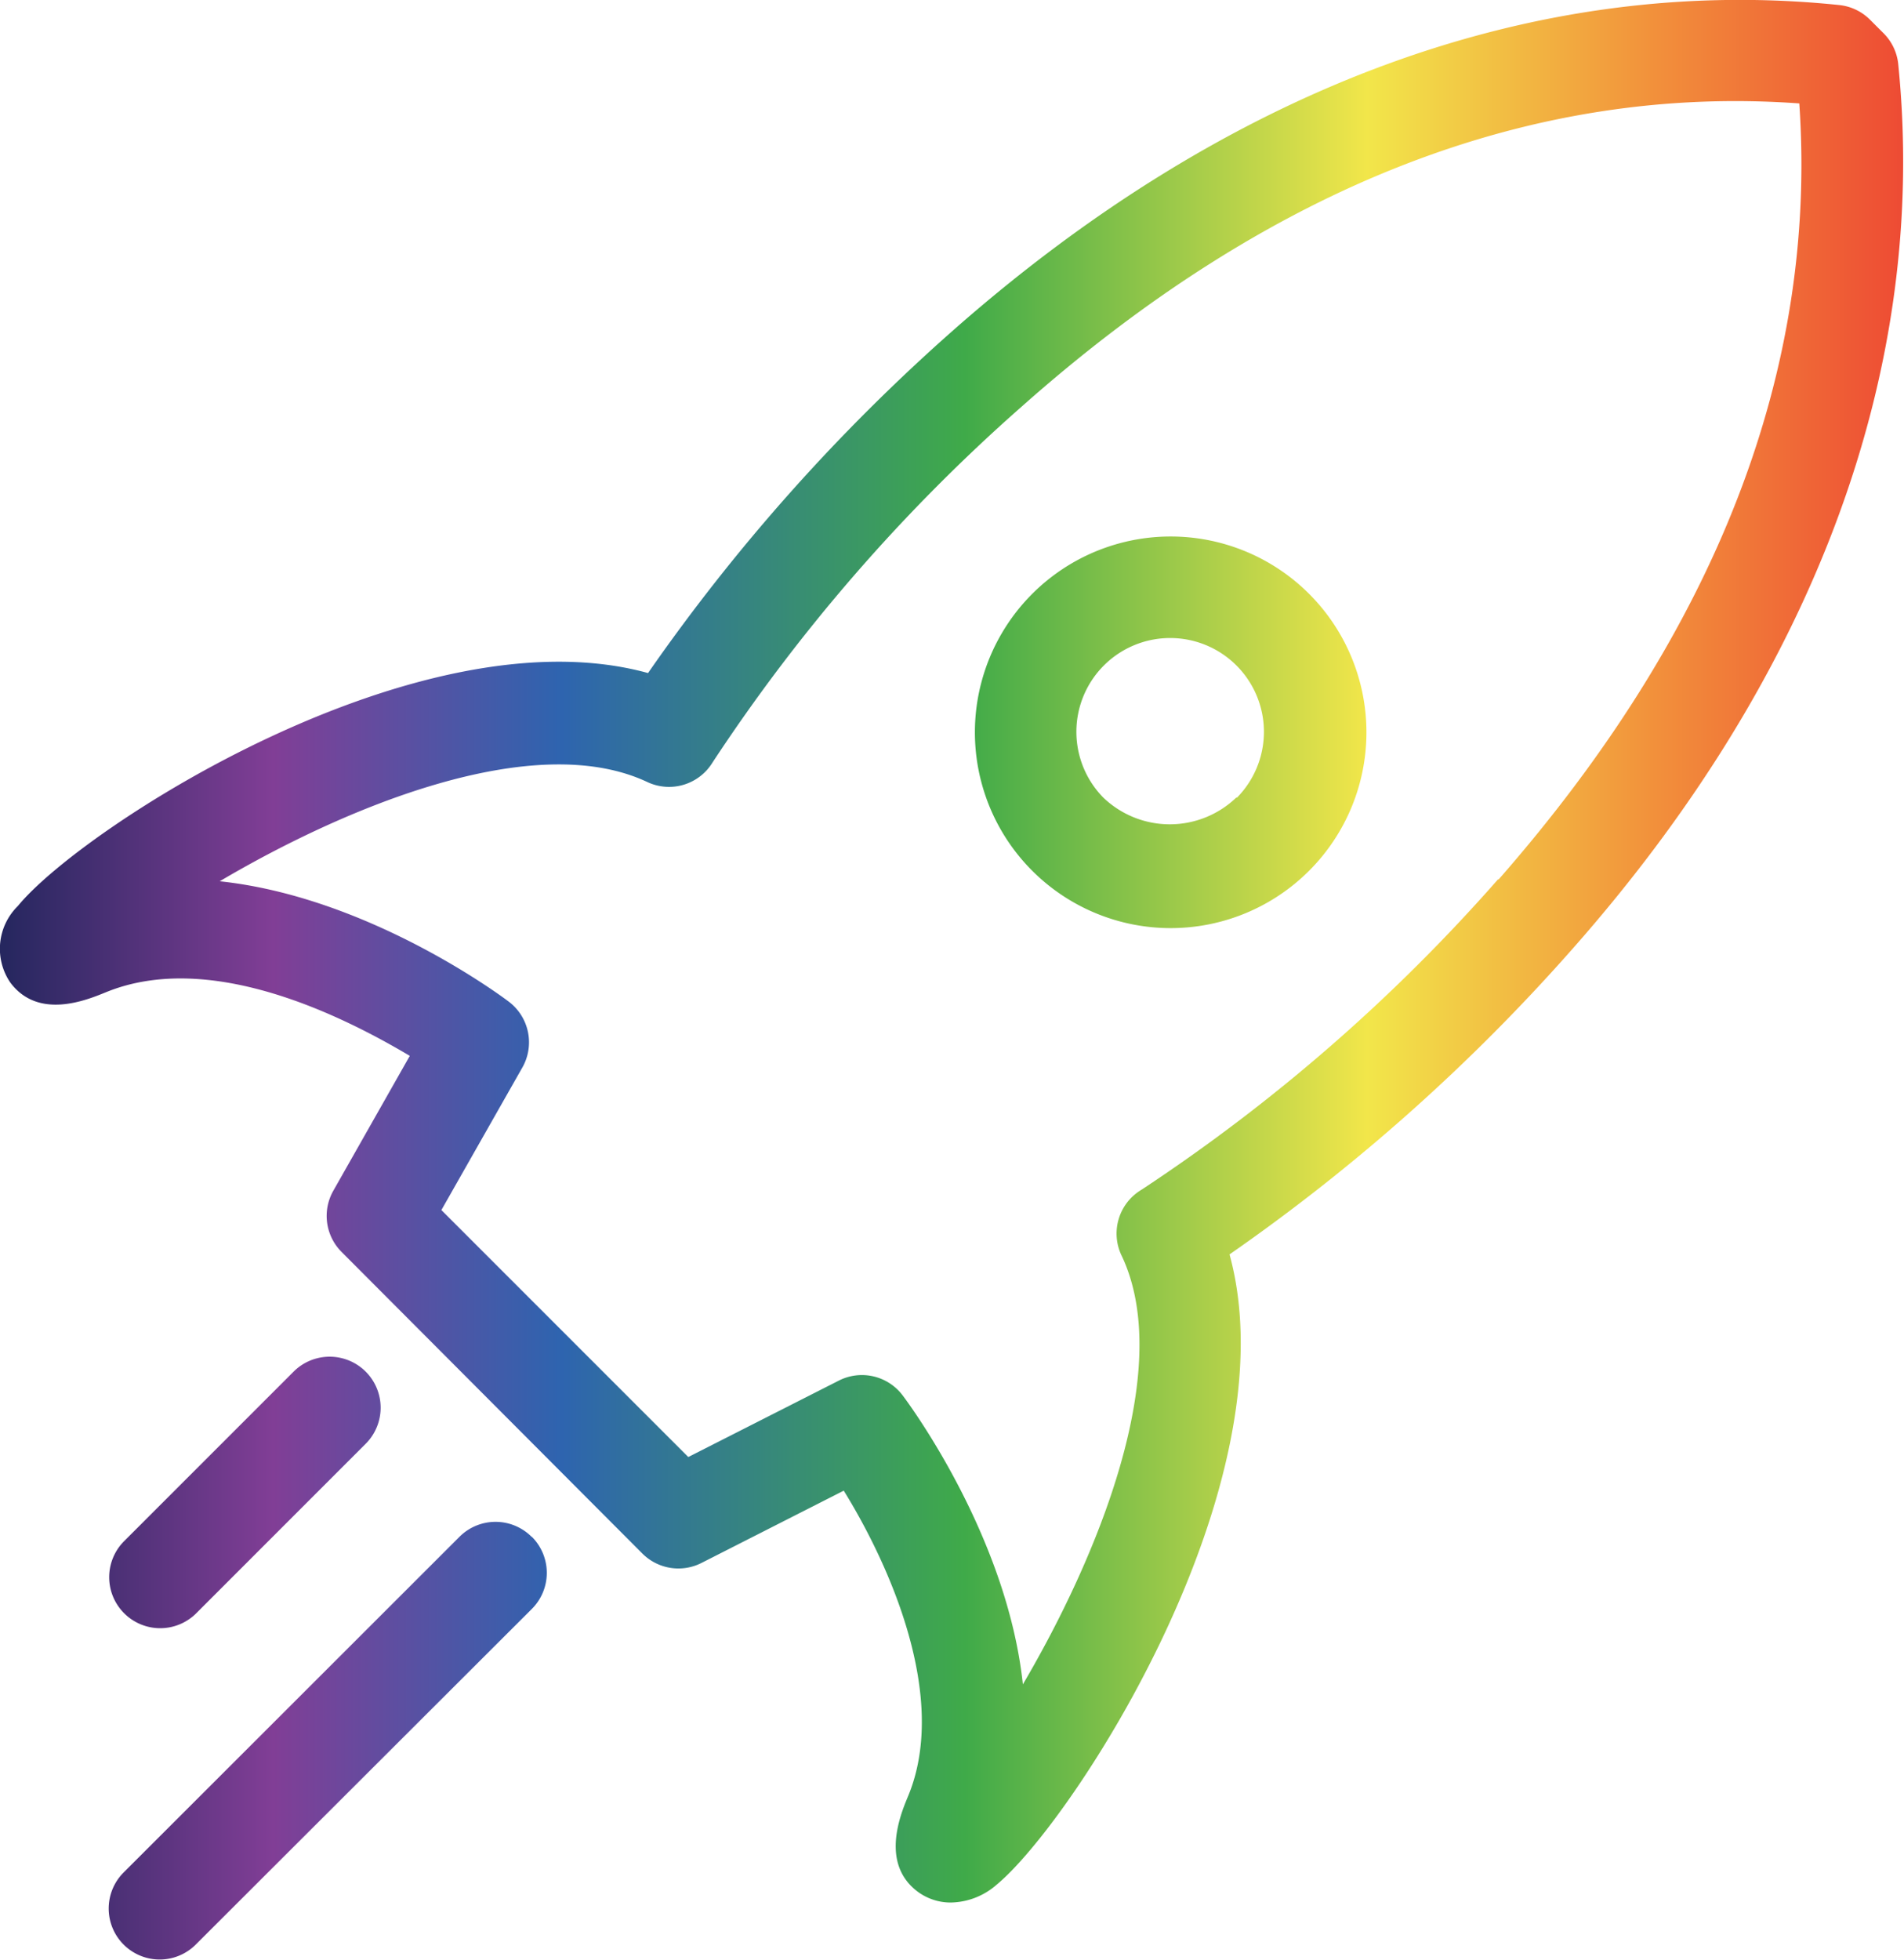 <?xml version="1.0" encoding="utf-8"?>
<svg xmlns="http://www.w3.org/2000/svg" viewBox="20.627 209.072 62.691 64.533" width="62.691px" height="64.533px"><defs><linearGradient id="SvgjsLinearGradient1013"><stop id="SvgjsStop1014" stop-color="#26275f" offset="0"/><stop id="SvgjsStop1015" stop-color="#813e96" offset="0.14"/><stop id="SvgjsStop1016" stop-color="#2e64af" offset="0.29"/><stop id="SvgjsStop1017" stop-color="#3faa49" offset="0.5"/><stop id="SvgjsStop1018" stop-color="#f2e64a" offset="0.71"/><stop id="SvgjsStop1019" stop-color="#f2903b" offset="0.86"/><stop id="SvgjsStop1020" stop-color="#ed4533" offset="1"/></linearGradient></defs><g id="SvgjsG1007" featurekey="symbolFeature-0" transform="matrix(0.839, 0, 0, 0.839, 9.814, 200.093)" fill="url(#SvgjsLinearGradient1013)" style=""><title xmlns="http://www.w3.org/2000/svg">big4_outline</title><path xmlns="http://www.w3.org/2000/svg" d="M87.38,13.19A2,2,0,0,0,86.8,12l-0.52-.52a2,2,0,0,0-1.21-.58C73.2,9.67,61.18,14.08,50.32,23.64a75,75,0,0,0-12,13.47c-9-2.48-22.25,6.1-24.73,9.14a2.35,2.35,0,0,0-.3,3c1.1,1.48,3,.69,3.74.39,4.15-1.71,9.43,1,11.94,2.49l-3,5.29a2,2,0,0,0,.32,2.4L38.1,71.66a2,2,0,0,0,2.31.37L46,69.19c1.77,2.86,4.15,8.1,2.52,12-0.3.72-1.09,2.64,0.39,3.74a2.17,2.17,0,0,0,1.27.42A2.79,2.79,0,0,0,52,84.65c3-2.48,11.61-15.73,9.14-24.73a75,75,0,0,0,13.47-12C84.18,37.08,88.59,25.06,87.38,13.19Zm-15.69,32a69.68,69.68,0,0,1-14,12.19A2,2,0,0,0,56.92,60c2.09,4.47-1,11.88-3.89,16.79-0.62-5.84-4.5-11.05-4.72-11.34a2,2,0,0,0-2.5-.58l-5.91,3-9.69-9.69,3.17-5.58A2,2,0,0,0,32.85,50c-0.29-.22-5.5-4.1-11.34-4.72,4.91-2.9,12.32-6,16.79-3.89a2,2,0,0,0,2.55-.77A69.32,69.32,0,0,1,53,26.64C62.74,18,73,14,83.5,14.76,84.22,25.22,80.25,35.46,71.69,45.22ZM53.4,34A7.68,7.68,0,0,0,64.26,44.87h0A7.68,7.68,0,0,0,53.4,34Zm8,8a3.77,3.77,0,0,1-5.21,0A3.68,3.68,0,1,1,61.43,42ZM17.76,74a2,2,0,0,1,0-2.83l6.65-6.65a2,2,0,0,1,2.83,2.83L20.59,74A2,2,0,0,1,17.76,74Zm16-3a2,2,0,0,1,0,2.83L20.57,87a2,2,0,0,1-2.83-2.83L30.92,71A2,2,0,0,1,33.75,71Z" id="object-0"/></g></svg>